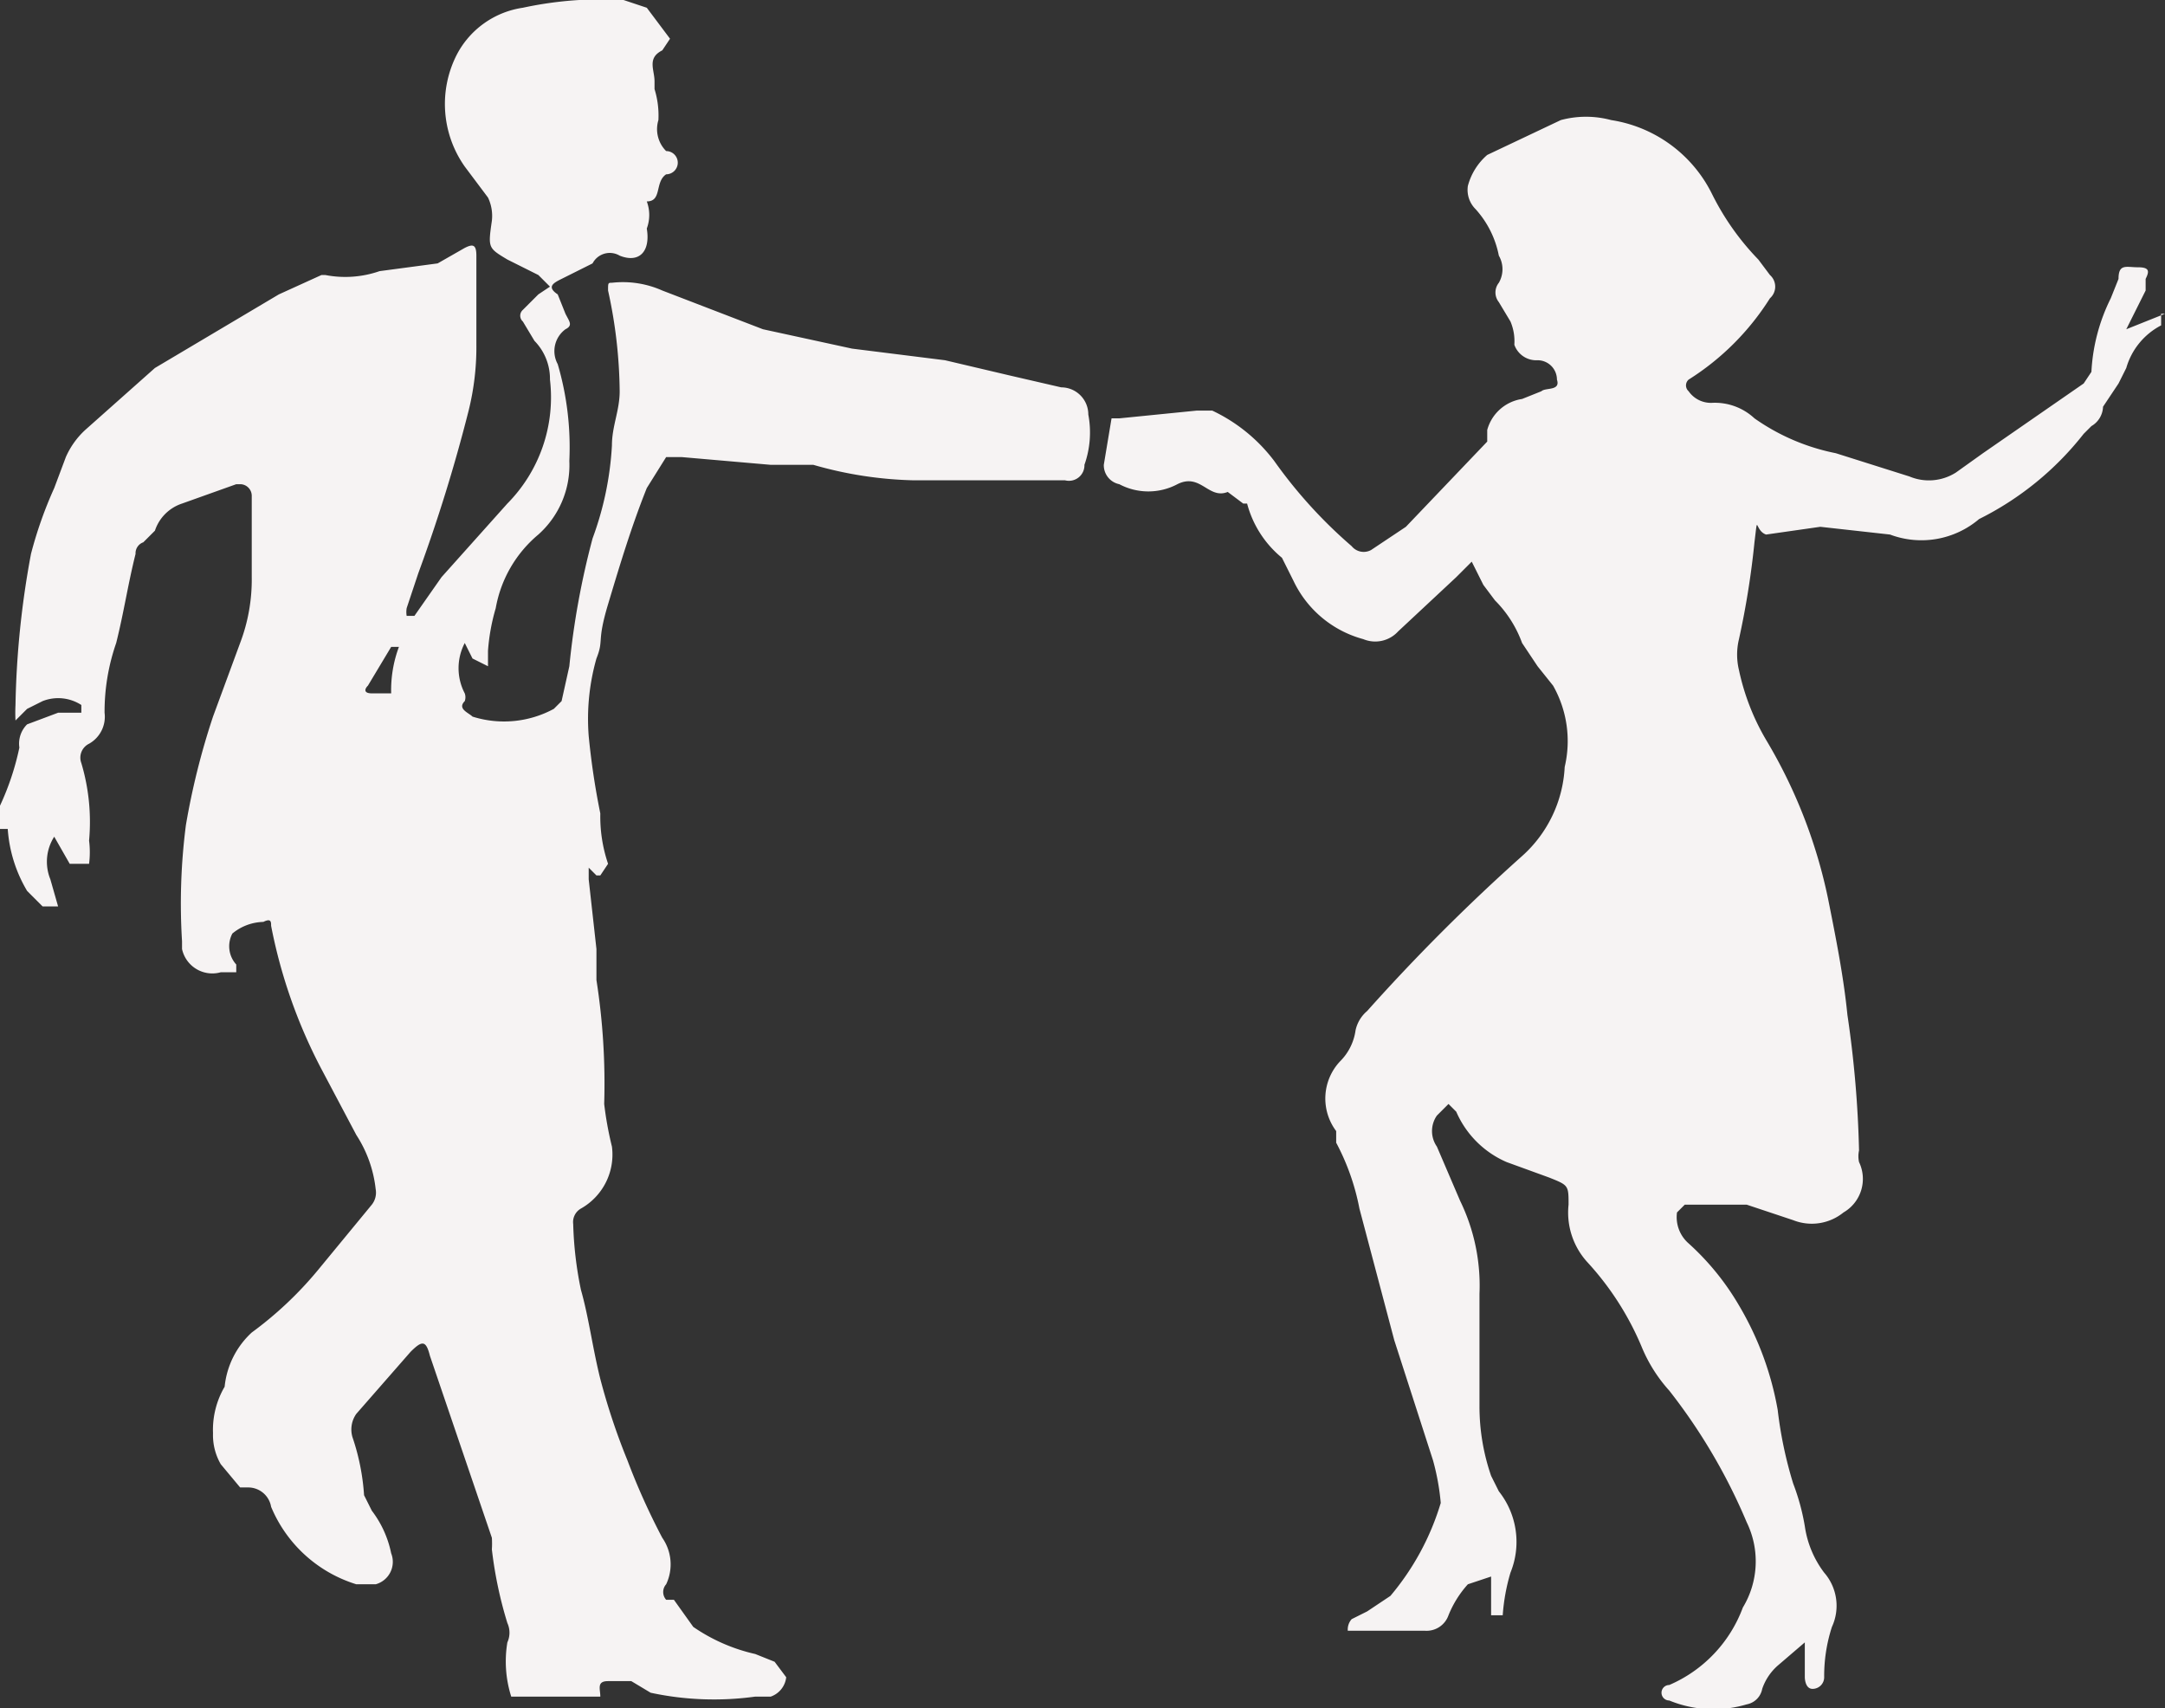 <svg id="personnages" xmlns="http://www.w3.org/2000/svg" width="55.9" height="44.1" viewBox="0 0 55.9 44.1"><rect x="0" y="0" width="55.9" height="44.1" fill="#333333" stroke="none"/><title>transition-middle-grey</title><path d="M0,20.8a6.9,6.9,0,0,0,.5-1.5,0.7,0.7,0,0,1,.2-0.6l0.8-.3H2.1V18.2a1.1,1.1,0,0,0-1-.1l-0.4.2-0.3.3a3.9,3.9,0,0,1,0-.4,23.3,23.3,0,0,1,.4-3.9,10.6,10.6,0,0,1,.6-1.7l0.3-.8a2.1,2.1,0,0,1,.5-0.7L4,9.5,7.2,7.6l1.1-.5H8.4A2.7,2.7,0,0,0,9.8,7l1.5-.2L12,6.4c0.2-.1.3-0.1,0.3,0.2V8.9a6.8,6.8,0,0,1-.2,1.7,41.9,41.9,0,0,1-1.3,4.2l-0.3.9a0.6,0.6,0,0,0,0,.2h0.2l0.7-1L13.1,13a3.9,3.9,0,0,0,1.1-3.2,1.4,1.4,0,0,0-.4-1l-0.3-.5a0.2,0.2,0,0,1,0-.3h0l0.4-.4,0.3-.2-0.3-.3-0.8-.4c-0.5-.3-0.5-0.3-0.4-1a1.1,1.1,0,0,0-.1-0.6L12,4.3a2.8,2.8,0,0,1-.2-2.9A2.3,2.3,0,0,1,13.5.2,9.6,9.6,0,0,1,16.1,0l0.6,0.2L17.3,1l-0.2.3c-0.4.2-.2,0.5-0.2,0.8V2.3a2.3,2.3,0,0,1,.1.8,0.8,0.8,0,0,0,.2.8,0.3,0.3,0,0,1,0,.6c-0.3.2-.1,0.7-0.5,0.7a1,1,0,0,1,0,.7c0.1,0.6-.2.9-0.7,0.7a0.5,0.5,0,0,0-.7.2h0l-0.8.4c-0.2.1-.4,0.2-0.1,0.4l0.2,0.5c0.1,0.2.2,0.3,0,.4a0.7,0.7,0,0,0-.2.9,7.6,7.6,0,0,1,.3,2.5,2.4,2.4,0,0,1-.8,1.9,3.2,3.2,0,0,0-1.1,1.9,5.2,5.2,0,0,0-.2,1.1v0.4L12.2,17,12,16.6h0a1.4,1.4,0,0,0,0,1.3,0.3,0.3,0,0,1,0,.2c-0.2.2,0.1,0.3,0.2,0.4a2.7,2.7,0,0,0,2.1-.2l0.2-.2,0.2-.9a20.7,20.7,0,0,1,.6-3.3,8.2,8.2,0,0,0,.5-2.4c0-.5.2-0.9,0.2-1.4a12.5,12.5,0,0,0-.3-2.6c0-.2,0-0.2.1-0.2a2.5,2.5,0,0,1,1.3.2l2.6,1L22,9l2.4,0.3,1.7,0.4L27.4,10a0.7,0.7,0,0,1,.7.7h0A2.5,2.5,0,0,1,28,12a0.4,0.4,0,0,1-.5.4H23.6A10.1,10.1,0,0,1,21,12H19.9l-2.3-.2H17.2l-0.5.8c-0.4,1-.7,2-1,3s-0.1.9-.3,1.4a5.7,5.7,0,0,0-.2,2,19.3,19.3,0,0,0,.3,2,3.8,3.8,0,0,0,.2,1.3l-0.2.3H15.4l-0.2-.2v0.3l0.2,1.8v0.8a17.3,17.3,0,0,1,.2,3.2,8.9,8.9,0,0,0,.2,1.1,1.6,1.6,0,0,1-.8,1.6,0.4,0.4,0,0,0-.2.4,9.5,9.5,0,0,0,.2,1.7c0.2,0.7.3,1.5,0.5,2.3a16.9,16.9,0,0,0,.7,2.1,17.6,17.6,0,0,0,.9,2,1.2,1.2,0,0,1,.1,1.2,0.3,0.3,0,0,0,0,.4h0.2L17.9,42a4.6,4.6,0,0,0,1.6.7L20,42.9l0.3,0.4a0.6,0.6,0,0,1-.4.5H19.5a7.8,7.8,0,0,1-2.7-.1l-0.5-.3H15.7c-0.3,0-.2.2-0.2,0.4H13.2a3,3,0,0,1-.1-1.4,0.6,0.6,0,0,0,0-.5,10.6,10.6,0,0,1-.4-1.9,2.3,2.3,0,0,0,0-.3L11.1,35c-0.1-.4-0.2-0.4-0.5-0.1L9.2,36.5a0.7,0.7,0,0,0-.1.6,5.8,5.8,0,0,1,.3,1.5L9.6,39a2.7,2.7,0,0,1,.5,1.1,0.6,0.6,0,0,1-.4.8H9.2a3.5,3.5,0,0,1-2.2-2,0.6,0.6,0,0,0-.6-0.5H6.2l-0.5-.6A1.5,1.5,0,0,1,5.5,37a2.2,2.2,0,0,1,.3-1.2,2.2,2.2,0,0,1,.7-1.4,9.5,9.5,0,0,0,1.7-1.6l1.4-1.7a0.5,0.5,0,0,0,.1-0.4,3.2,3.2,0,0,0-.5-1.4L8.3,27.6A13.4,13.4,0,0,1,7,23.9c0-.1,0-0.2-0.2-0.1a1.3,1.3,0,0,0-.8.3,0.7,0.7,0,0,0,.1.8v0.2H5.7a0.8,0.8,0,0,1-1-.6V24.3a15.8,15.8,0,0,1,.1-3,18.9,18.9,0,0,1,.7-2.8l0.7-1.9a4.6,4.6,0,0,0,.3-1.7V12.8a0.3,0.3,0,0,0-.3-0.3H6.1L4.7,13a1.1,1.1,0,0,0-.7.7L3.7,14a0.3,0.3,0,0,0-.2.3c-0.2.8-.3,1.5-0.5,2.3a5.4,5.4,0,0,0-.3,1.8,0.8,0.8,0,0,1-.4.8,0.4,0.4,0,0,0-.2.5,5.3,5.3,0,0,1,.2,2,2.4,2.4,0,0,1,0,.6H1.8l-0.4-.7h0a1.2,1.2,0,0,0-.1,1.1l0.2,0.7H1.1L0.7,23a3.6,3.6,0,0,1-.5-1.6H0V20.8Zm9.9-2.9h0.2a3.2,3.2,0,0,1,.2-1.2H10.1l-0.6,1c-0.1.1-.1,0.2,0.1,0.2H9.9Zm46-9.8-1,.4,0.5-1V7.2c0.1-.2.1-0.3-0.2-0.3s-0.5-.1-0.5.3l-0.2.5A4.8,4.8,0,0,0,54,9.6l-0.2.3-2.6,1.8-0.7.5a1.3,1.3,0,0,1-1.2.1l-1.9-.6a5.5,5.5,0,0,1-2.1-.9,1.5,1.5,0,0,0-1.1-.4,0.7,0.7,0,0,1-.6-0.3,0.2,0.2,0,0,1,0-.3,6.7,6.7,0,0,0,2.1-2.1,0.4,0.4,0,0,0,0-.6h0l-0.3-.4A6.7,6.7,0,0,1,44.2,5a3.5,3.5,0,0,0-2.6-1.9,2.5,2.5,0,0,0-1.3,0L38.4,4a1.6,1.6,0,0,0-.5.8,0.7,0.7,0,0,0,.2.6,2.5,2.5,0,0,1,.6,1.2,0.7,0.7,0,0,1,0,.7,0.4,0.4,0,0,0,0,.5L39,8.3a1.3,1.3,0,0,1,.1.6,0.6,0.6,0,0,0,.6.4,0.5,0.5,0,0,1,.5.5c0.1,0.3-.3.2-0.4,0.3l-0.5.2a1.1,1.1,0,0,0-.9.8v0.3l-2.1,2.2-0.9.6a0.4,0.4,0,0,1-.5-0.1,12.3,12.3,0,0,1-2-2.2,4.3,4.3,0,0,0-1.6-1.3H30.9l-2,.2H28.7L28.5,12a0.5,0.5,0,0,0,.4.5,1.6,1.6,0,0,0,1.5,0c0.6-.3.8,0.4,1.3,0.2L32.1,13h0.1a2.7,2.7,0,0,0,.9,1.4L33.4,15a2.8,2.8,0,0,0,1.8,1.5,0.8,0.8,0,0,0,.9-0.2l1.5-1.4,0.4-.4,0.3,0.6,0.3,0.4a3,3,0,0,1,.7,1.1l0.4,0.6,0.4,0.5a2.9,2.9,0,0,1,.3,2.1,3.3,3.3,0,0,1-1.1,2.3,50.3,50.3,0,0,0-4,4,0.9,0.9,0,0,0-.3.5,1.4,1.4,0,0,1-.4.8,1.4,1.4,0,0,0-.1,1.8v0.3a6,6,0,0,1,.6,1.7L36,34.6l1,3.1a6.1,6.1,0,0,1,.2,1.1,6.7,6.7,0,0,1-1.3,2.4l-0.6.4-0.4.2a0.4,0.4,0,0,0-.1.3h2a0.6,0.6,0,0,0,.6-0.4,2.7,2.7,0,0,1,.5-0.8l0.6-.2v1h0.3a5.1,5.1,0,0,1,.2-1.1,2.1,2.1,0,0,0-.3-2.1l-0.2-.4a5.5,5.5,0,0,1-.3-1.8V33.4a5,5,0,0,0-.5-2.4l-0.6-1.4a0.7,0.7,0,0,1,0-.8l0.3-.3,0.2,0.2A2.5,2.5,0,0,0,38.9,30L40,30.4c0.5,0.2.5,0.2,0.5,0.7a1.9,1.9,0,0,0,.5,1.5,7.5,7.5,0,0,1,1.4,2.2,3.9,3.9,0,0,0,.7,1.1,14.8,14.8,0,0,1,2,3.4,2.3,2.3,0,0,1-.1,2.2,3.5,3.5,0,0,1-1.9,2,0.2,0.2,0,0,0,0,.4,3,3,0,0,0,2,.1,0.5,0.5,0,0,0,.4-0.4,1.4,1.4,0,0,1,.4-0.6l0.7-.6v0.9h0s0,0.3.2,0.3a0.3,0.3,0,0,0,.3-0.3,4.1,4.1,0,0,1,.2-1.3,1.3,1.3,0,0,0-.2-1.4,2.6,2.6,0,0,1-.5-1.2,5.7,5.7,0,0,0-.3-1.1,10.6,10.6,0,0,1-.4-1.9,8,8,0,0,0-1-2.7,6.7,6.7,0,0,0-1.3-1.6,0.9,0.9,0,0,1-.3-0.8l0.2-.2h1.6l1.2,0.4a1.3,1.3,0,0,0,1.3-.2,1,1,0,0,0,.4-1.3,0.7,0.7,0,0,1,0-.3,28.1,28.1,0,0,0-.3-3.5c-0.1-1-.3-2-0.5-3a13.2,13.2,0,0,0-1.6-4.1,6,6,0,0,1-.7-1.8,1.7,1.7,0,0,1,0-.8,21.7,21.7,0,0,0,.4-2.5c0.1-.8,0-0.3.3-0.2l1.4-.2,1.8,0.2a2.3,2.3,0,0,0,2.3-.4,7.9,7.9,0,0,0,2.7-2.2l0.2-.2a0.6,0.6,0,0,0,.3-0.5l0.4-.6,0.2-.4a1.8,1.8,0,0,1,.9-1.1V8.1h0.1Z" transform="translate(0 0)" style="fill:#f6f3f3"/></svg>